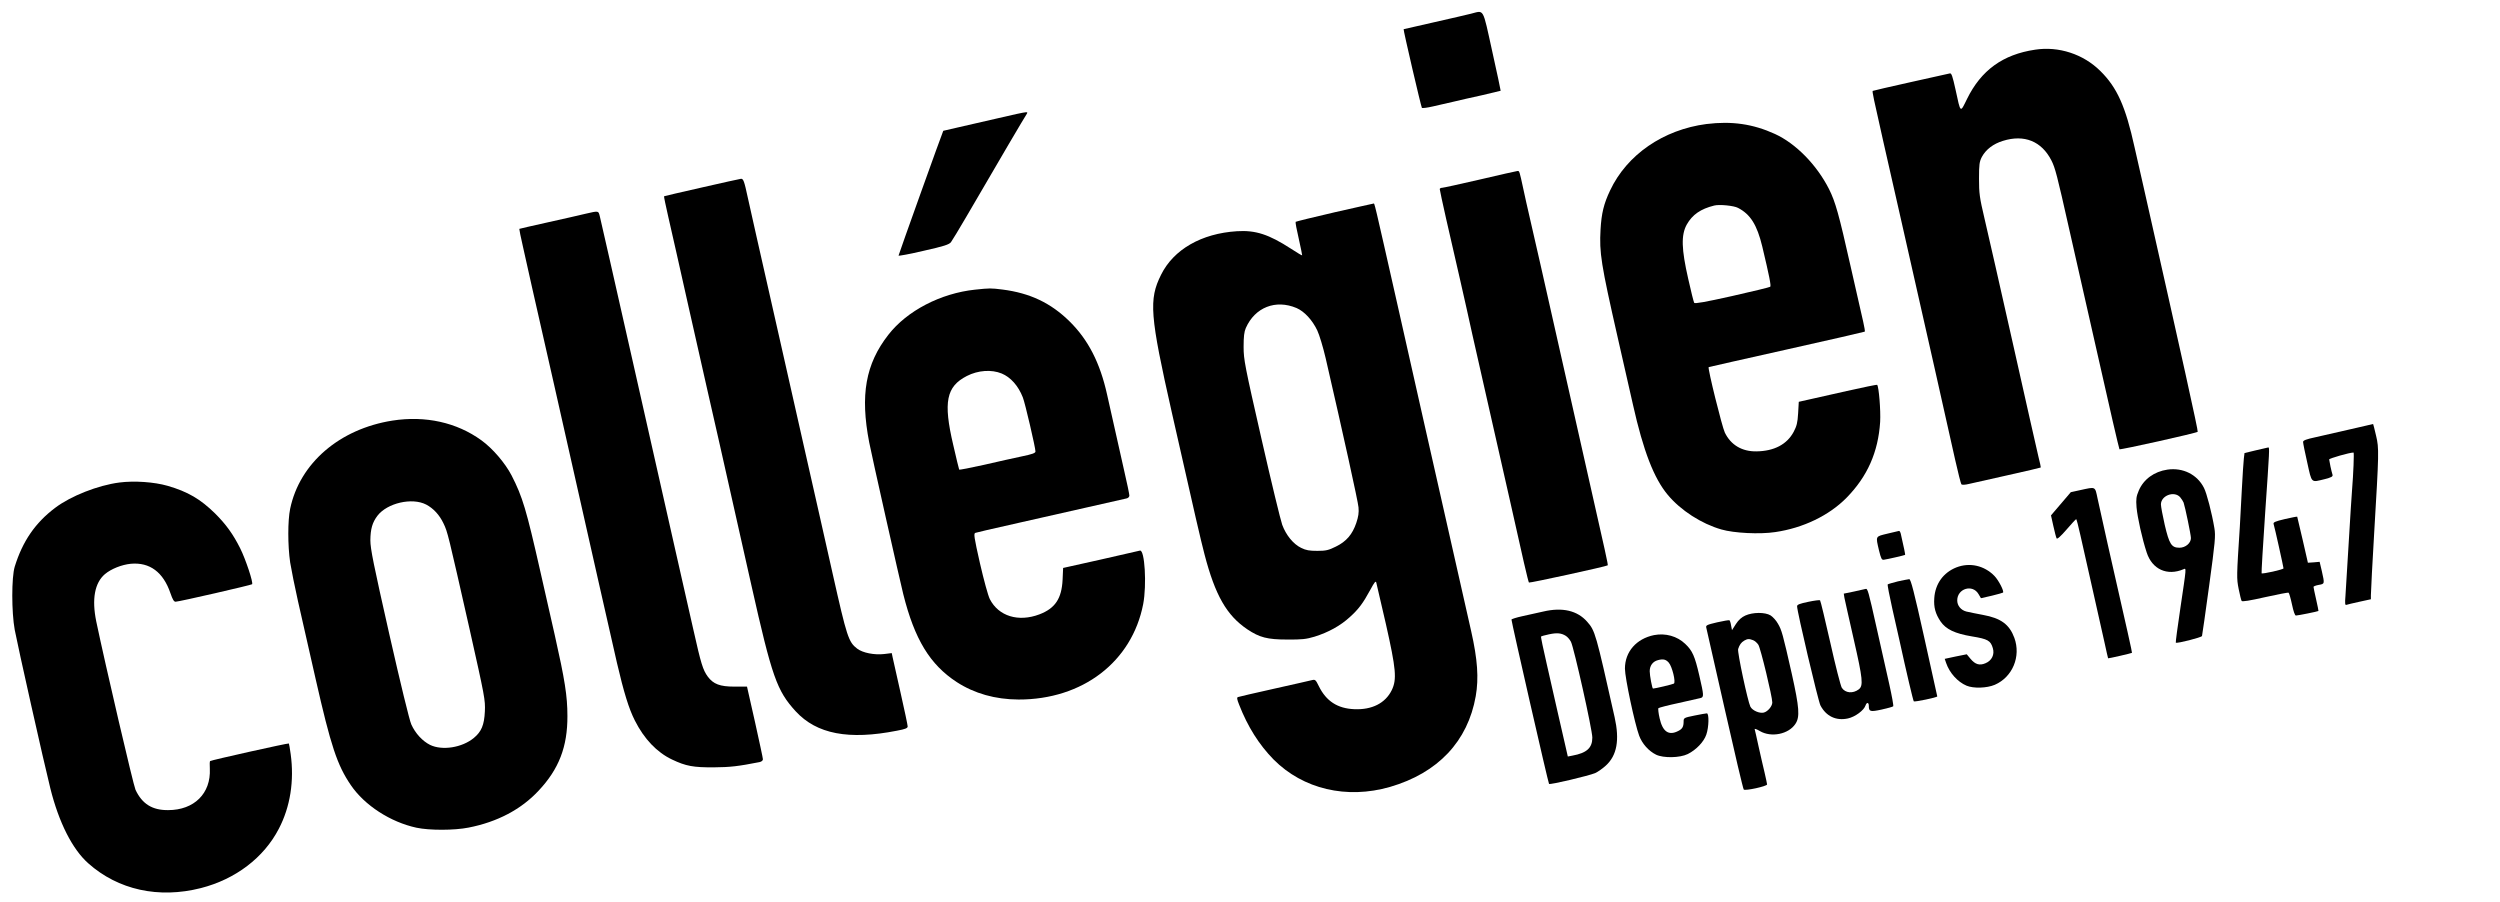<?xml version="1.0" standalone="no"?>
<!DOCTYPE svg PUBLIC "-//W3C//DTD SVG 20010904//EN"
 "http://www.w3.org/TR/2001/REC-SVG-20010904/DTD/svg10.dtd">
<svg version="1.0" xmlns="http://www.w3.org/2000/svg"
 width="1917pt" height="692pt" viewBox="0 0 1917 692"
 preserveAspectRatio="xMidYMid meet">

<g transform="translate(0,692) scale(0.1,-0.1)"
fill="#000000" stroke="none">
<path d="M11280 6815 c-30 -8 -158 -37 -285 -66 -126 -28 -231 -52 -232 -53
-4 -3 134 -596 140 -603 4 -4 42 1 85 11 42 10 113 26 157 36 44 11 143 33
220 50 77 18 141 33 142 34 1 1 -28 138 -65 304 -75 340 -60 312 -162 287z"/>
<path d="M15605 6539 c-248 -37 -414 -158 -522 -378 -53 -108 -48 -113 -88 72
-23 104 -31 128 -44 124 -9 -2 -144 -32 -301 -67 -157 -35 -287 -65 -290 -67
-5 -4 7 -60 80 -383 28 -124 89 -391 135 -595 172 -759 379 -1676 417 -1850
22 -99 44 -184 48 -189 5 -5 29 -4 57 3 26 6 161 36 298 67 138 31 251 57 253
59 2 1 -6 40 -18 86 -11 46 -99 435 -195 864 -97 429 -194 861 -218 960 -38
161 -42 193 -42 305 0 110 3 130 22 167 31 57 87 100 162 123 163 51 296 -3
371 -150 29 -57 43 -110 135 -520 30 -135 129 -570 219 -967 89 -398 165 -725
168 -728 6 -6 590 124 600 134 5 5 -118 561 -417 1886 -20 88 -50 221 -67 295
-69 314 -134 459 -263 586 -130 129 -319 191 -500 163z"/>
<path d="M7655 6014 c-104 -24 -242 -55 -305 -70 -63 -14 -116 -26 -117 -27
-4 -4 -343 -950 -343 -957 0 -4 87 12 193 37 156 35 195 48 209 66 9 12 63
101 119 197 270 464 438 749 457 778 13 20 13 22 -4 21 -11 0 -104 -20 -209
-45z"/>
<path d="M13085 5969 c-330 -43 -610 -235 -739 -510 -48 -101 -66 -175 -73
-299 -10 -179 3 -262 132 -830 42 -184 94 -416 117 -515 79 -352 160 -562 266
-689 99 -119 258 -222 412 -266 96 -28 294 -38 412 -20 214 31 413 127 547
263 161 164 243 351 258 582 5 88 -10 271 -23 284 -2 3 -107 -19 -232 -47
-125 -28 -259 -58 -298 -67 l-71 -16 -5 -88 c-4 -72 -11 -98 -34 -142 -52 -97
-150 -148 -285 -150 -111 -2 -197 49 -243 144 -21 43 -133 495 -124 502 2 1
271 62 598 135 327 73 597 135 599 137 3 2 -3 36 -12 76 -9 39 -53 234 -98
431 -88 392 -115 488 -164 586 -94 186 -255 350 -415 423 -169 77 -331 100
-525 76z m242 -643 c95 -49 146 -130 186 -296 55 -231 69 -302 61 -309 -5 -4
-137 -36 -292 -71 -210 -47 -286 -60 -291 -52 -4 7 -25 90 -46 185 -52 228
-55 335 -11 415 43 76 106 120 211 146 39 10 151 -1 182 -18z"/>
<path d="M11350 5544 c-151 -35 -283 -64 -292 -64 -10 0 -18 -5 -18 -10 0 -6
22 -108 49 -228 27 -119 75 -329 107 -467 31 -137 74 -326 94 -420 21 -93 91
-402 155 -685 64 -283 125 -553 136 -600 92 -415 138 -613 143 -617 5 -5 597
124 604 132 4 4 -12 76 -168 765 -92 405 -242 1073 -345 1530 -25 107 -60 265
-80 350 -20 85 -45 198 -56 250 -27 125 -28 130 -42 129 -7 0 -136 -30 -287
-65z"/>
<path d="M5380 5482 c-157 -35 -286 -66 -288 -67 -2 -2 13 -72 32 -156 20 -85
92 -406 161 -714 69 -308 132 -587 140 -620 13 -52 116 -511 336 -1490 159
-708 196 -811 340 -969 161 -175 407 -222 777 -149 64 12 82 19 82 33 0 9 -24
124 -54 256 -30 131 -57 254 -61 272 l-7 34 -57 -7 c-77 -9 -166 9 -208 41
-67 51 -79 90 -188 574 -37 162 -77 342 -90 400 -13 58 -71 317 -130 575 -59
259 -137 607 -175 775 -71 313 -101 447 -190 840 -28 124 -58 257 -66 295 -27
126 -34 145 -52 144 -9 -1 -145 -31 -302 -67z"/>
<path d="M10233 5292 c-160 -37 -294 -70 -298 -73 -3 -3 8 -62 24 -130 15 -68
27 -125 26 -127 -2 -2 -40 21 -86 51 -170 110 -271 143 -414 134 -272 -17
-486 -140 -582 -334 -95 -190 -86 -310 83 -1058 187 -828 218 -961 250 -1085
82 -315 170 -469 329 -576 93 -62 153 -78 305 -78 115 -1 146 3 210 22 106 33
198 84 269 149 68 61 102 106 160 213 29 54 40 68 44 54 3 -11 36 -154 74
-319 78 -346 85 -424 45 -507 -49 -100 -152 -152 -287 -146 -129 5 -216 62
-272 176 -24 49 -28 53 -52 47 -14 -4 -145 -33 -291 -66 -146 -33 -271 -61
-277 -64 -10 -3 -8 -17 8 -57 66 -170 154 -309 265 -422 226 -227 560 -306
893 -210 367 107 596 349 657 696 24 138 14 281 -35 498 -73 325 -252 1114
-287 1270 -20 85 -51 223 -69 305 -19 83 -111 492 -205 910 -190 841 -179 795
-188 794 -4 0 -138 -31 -299 -67z m-291 -734 c60 -26 121 -92 159 -172 16 -34
45 -130 64 -212 135 -585 248 -1098 252 -1144 4 -41 -1 -72 -17 -120 -30 -88
-76 -142 -156 -181 -56 -28 -77 -33 -142 -33 -61 0 -87 4 -125 23 -60 29 -116
98 -145 177 -12 33 -84 329 -159 659 -128 562 -137 607 -137 705 0 79 4 115
17 145 70 158 228 221 389 153z"/>
<path d="M4490 5281 c-41 -10 -172 -40 -290 -66 -118 -26 -216 -49 -218 -50
-1 -1 11 -65 29 -141 17 -77 48 -215 69 -309 21 -93 98 -431 170 -750 72 -319
156 -690 186 -825 83 -371 239 -1058 295 -1304 52 -223 91 -351 137 -441 71
-141 169 -244 285 -299 107 -51 164 -61 322 -60 125 1 185 8 348 40 16 3 27
12 27 22 0 9 -28 138 -61 287 l-61 270 -97 0 c-110 0 -161 19 -204 77 -37 51
-51 95 -111 363 -31 138 -93 408 -136 600 -44 193 -190 840 -325 1440 -135
600 -251 1107 -256 1128 -11 42 -8 41 -109 18z"/>
<path d="M7477 4699 c-264 -28 -522 -162 -665 -346 -175 -224 -217 -462 -147
-825 15 -81 237 -1068 261 -1163 87 -348 205 -541 410 -675 136 -88 295 -133
474 -134 491 -1 870 289 956 732 28 148 12 419 -25 410 -9 -2 -145 -33 -302
-69 l-287 -64 -4 -90 c-7 -145 -57 -220 -178 -266 -161 -61 -313 -14 -380 117
-14 28 -46 146 -76 276 -45 199 -49 228 -35 232 21 6 101 25 346 80 110 25
333 75 495 112 162 37 305 69 318 72 12 2 22 12 22 22 0 9 -18 98 -41 196 -55
243 -106 471 -130 579 -54 243 -144 419 -287 560 -144 142 -304 218 -516 245
-89 11 -96 11 -209 -1z m204 -643 c69 -29 127 -94 162 -183 17 -42 97 -386 97
-415 0 -12 -25 -21 -102 -37 -57 -12 -188 -41 -291 -65 -103 -23 -190 -40
-192 -37 -2 4 -23 90 -46 191 -77 328 -53 446 105 527 86 44 189 51 267 19z"/>
<path d="M3010 3695 c-407 -64 -712 -327 -785 -676 -19 -91 -19 -281 0 -412 9
-56 36 -190 60 -297 24 -107 85 -375 135 -595 117 -515 165 -661 270 -815 105
-155 304 -284 504 -327 98 -21 289 -21 399 1 220 43 403 139 537 283 156 166
222 337 221 573 0 153 -20 278 -97 620 -35 157 -85 375 -110 485 -108 478
-137 575 -221 739 -50 96 -145 207 -232 270 -189 137 -429 190 -681 151z m258
-644 c55 -29 102 -79 133 -145 32 -67 33 -73 200 -811 116 -517 121 -543 117
-630 -5 -105 -26 -155 -85 -204 -90 -74 -242 -98 -335 -53 -58 29 -113 88
-144 157 -14 30 -83 314 -169 693 -121 536 -145 654 -145 719 1 87 15 136 54
188 75 98 266 142 374 86z"/>
<path d="M18025 3629 c-93 -22 -214 -49 -267 -61 -75 -16 -98 -25 -98 -37 0
-9 14 -80 32 -158 36 -162 27 -153 134 -127 51 13 63 20 60 33 -9 27 -25 105
-26 118 0 8 156 53 187 53 5 0 -1 -159 -12 -295 -3 -33 -14 -211 -25 -395 -11
-184 -22 -368 -25 -409 -5 -58 -3 -73 7 -69 7 3 52 13 101 24 l87 19 0 31 c0
29 13 271 25 474 37 623 38 651 15 748 -12 51 -22 92 -23 91 -1 0 -78 -19
-172 -40z"/>
<path d="M17298 3467 l-87 -21 -5 -40 c-3 -23 -10 -133 -16 -246 -6 -113 -13
-239 -15 -280 -25 -385 -25 -393 -9 -476 9 -45 19 -86 23 -92 4 -7 62 2 180
29 95 21 176 37 180 34 4 -2 16 -43 26 -90 11 -52 22 -85 30 -85 15 0 169 31
173 35 1 1 -7 41 -18 89 -11 48 -20 91 -20 96 0 4 18 11 40 15 46 8 46 7 24
105 l-17 72 -45 -4 -45 -3 -40 175 c-22 96 -41 176 -42 178 -2 2 -44 -7 -94
-18 -76 -18 -91 -25 -87 -38 8 -24 76 -331 76 -340 0 -9 -161 -45 -168 -38 -2
3 10 209 27 458 34 493 35 509 24 507 -5 -1 -47 -11 -95 -22z"/>
<path d="M16620 3319 c-102 -15 -183 -74 -220 -161 -19 -45 -22 -64 -17 -128
7 -78 43 -241 78 -347 42 -129 157 -181 282 -128 23 10 23 19 -23 -292 -22
-146 -38 -268 -36 -271 9 -8 197 40 201 51 2 7 27 181 55 387 46 338 50 381
40 440 -19 115 -59 269 -80 309 -52 103 -162 157 -280 140z m97 -211 c11 -13
23 -32 27 -42 12 -35 56 -247 56 -272 0 -39 -42 -74 -88 -74 -61 0 -78 27
-113 176 -16 70 -29 141 -29 156 0 68 101 106 147 56z"/>
<path d="M915 3220 c-163 -21 -372 -103 -492 -194 -153 -115 -250 -257 -310
-451 -25 -82 -25 -348 0 -485 22 -118 222 -1011 273 -1215 65 -261 169 -467
291 -575 229 -204 540 -272 863 -190 266 68 483 233 598 455 88 168 119 368
91 572 -6 43 -12 80 -14 82 -5 4 -597 -128 -604 -135 -3 -2 -4 -29 -2 -59 9
-189 -120 -317 -320 -317 -121 -1 -199 47 -250 156 -16 34 -232 961 -301 1291
-35 171 -12 296 67 363 48 40 128 72 198 79 145 13 249 -64 304 -226 17 -49
27 -66 40 -65 30 1 577 127 586 134 11 10 -49 191 -91 275 -54 108 -108 183
-192 267 -113 111 -210 168 -366 213 -101 29 -254 40 -369 25z"/>
<path d="M15952 3162 l-73 -16 -76 -89 -76 -89 18 -81 c10 -45 21 -88 25 -95
4 -9 30 14 76 67 38 44 71 80 74 80 3 1 17 -54 32 -121 15 -68 57 -253 93
-413 36 -159 77 -344 92 -410 14 -66 27 -121 28 -123 2 -2 178 38 183 42 2 3
-31 151 -188 841 -32 143 -66 297 -76 343 -20 94 -12 90 -132 64z"/>
<path d="M14473 2828 c-94 -23 -91 -16 -65 -128 16 -64 21 -75 38 -72 25 3
158 34 162 37 3 2 -8 52 -33 163 -3 12 -9 21 -13 21 -4 -1 -44 -10 -89 -21z"/>
<path d="M15001 2569 c-100 -40 -162 -126 -169 -236 -5 -70 9 -120 48 -178 41
-60 109 -93 241 -115 122 -20 143 -32 160 -90 15 -49 -8 -96 -57 -116 -45 -19
-78 -9 -114 34 l-29 35 -85 -17 -84 -18 11 -32 c26 -76 88 -145 157 -174 53
-22 155 -19 216 7 136 59 202 217 150 360 -38 103 -103 151 -241 176 -49 9
-107 21 -128 26 -41 11 -69 45 -69 85 0 91 117 127 163 49 l19 -32 83 19 c45
11 84 22 86 24 10 10 -33 94 -66 128 -78 80 -190 105 -292 65z"/>
<path d="M14553 2462 c-39 -10 -74 -20 -78 -23 -3 -4 13 -87 35 -185 23 -99
47 -208 55 -244 53 -243 105 -463 110 -468 6 -6 180 30 180 38 0 3 -45 206
-100 452 -78 351 -103 448 -115 447 -8 -1 -47 -8 -87 -17z"/>
<path d="M14305 2404 c-5 -1 -45 -10 -89 -20 l-78 -16 5 -32 c3 -17 36 -161
72 -321 69 -302 74 -353 38 -381 -45 -34 -103 -29 -130 12 -9 14 -49 170 -88
345 -40 176 -75 323 -79 326 -3 3 -44 -2 -91 -12 -66 -14 -85 -21 -85 -34 0
-41 161 -724 179 -760 43 -83 120 -120 211 -100 55 12 123 62 135 100 9 26 25
24 25 -3 0 -45 10 -48 98 -29 45 10 85 21 89 25 4 3 -10 79 -30 169 -20 89
-64 284 -97 432 -64 287 -69 304 -85 299z"/>
<path d="M11835 2231 c-44 -10 -117 -26 -162 -36 -46 -10 -83 -22 -83 -26 0
-19 282 -1255 288 -1260 9 -8 303 62 354 83 20 9 57 35 82 58 85 78 106 195
67 370 -145 646 -149 663 -211 733 -75 85 -189 112 -335 78z m172 -187 c13 -8
30 -28 39 -45 23 -45 164 -675 164 -735 0 -79 -43 -118 -152 -138 l-36 -7 -20
88 c-11 48 -37 162 -58 253 -20 91 -58 257 -84 370 -26 113 -46 207 -43 209 2
3 29 10 61 17 61 13 94 10 129 -12z"/>
<path d="M13383 2200 c-29 -13 -52 -34 -72 -65 l-30 -47 -7 36 c-3 20 -9 38
-13 40 -3 2 -46 -5 -94 -16 -81 -19 -88 -23 -83 -42 3 -12 67 -293 142 -626
75 -333 140 -609 145 -614 10 -12 179 25 179 39 0 5 -9 46 -19 90 -11 44 -31
134 -46 200 -14 66 -28 126 -30 133 -3 7 15 1 40 -14 87 -51 220 -24 272 55
36 53 30 125 -27 382 -70 310 -78 338 -107 387 -13 24 -39 52 -56 63 -43 26
-137 25 -194 -1z m60 -189 c13 -5 31 -21 40 -35 17 -25 107 -399 107 -442 0
-29 -34 -70 -65 -78 -33 -8 -87 15 -103 45 -20 40 -101 418 -94 442 10 32 24
52 47 65 25 14 37 15 68 3z"/>
<path d="M12683 2050 c-136 -28 -223 -128 -223 -257 0 -71 75 -422 109 -514
23 -62 73 -118 130 -146 56 -27 182 -25 243 5 64 32 123 93 142 149 20 57 22
163 4 163 -7 0 -50 -8 -95 -17 -79 -16 -83 -18 -83 -44 0 -41 -9 -58 -41 -74
-73 -38 -120 -6 -143 97 -9 39 -13 75 -9 78 5 4 73 22 153 39 80 18 155 35
168 38 29 7 28 18 -8 174 -34 147 -52 189 -107 241 -62 60 -152 85 -240 68z
m113 -211 c26 -29 56 -152 39 -161 -10 -6 -145 -38 -160 -38 -6 0 -25 100 -25
133 0 43 24 75 63 85 40 11 61 6 83 -19z"/>
</g>
</svg>

